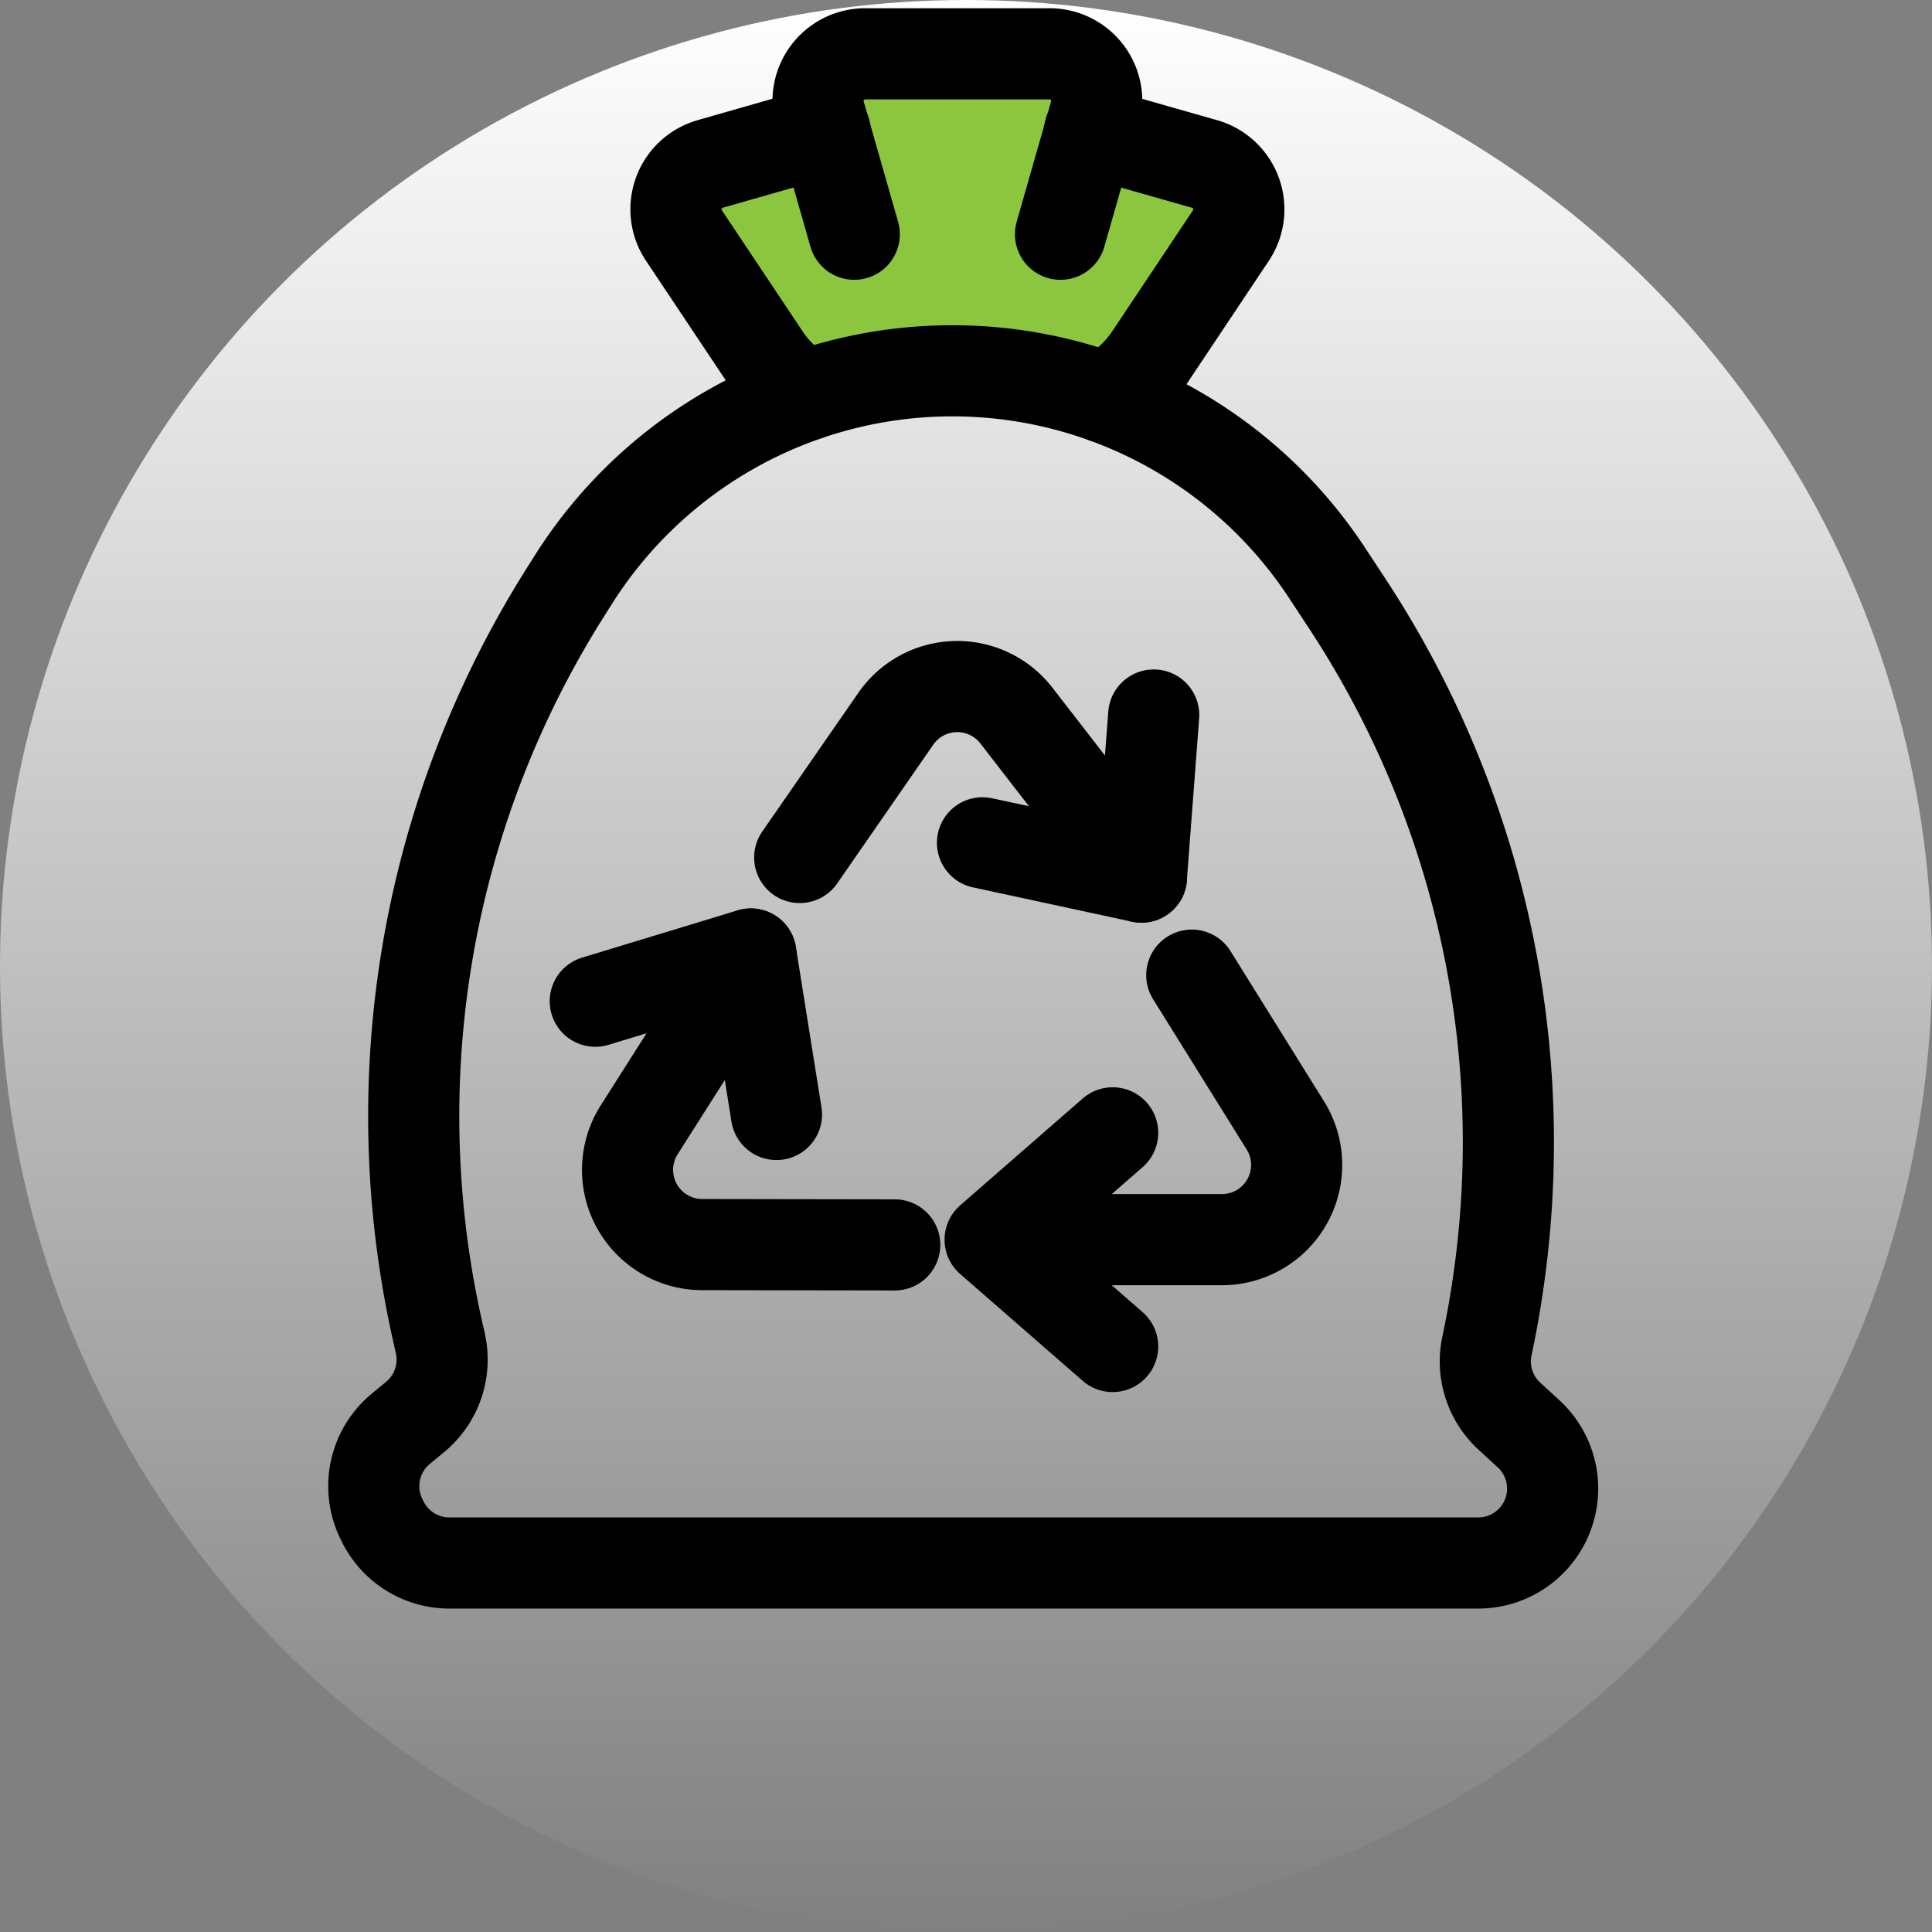 <svg xmlns="http://www.w3.org/2000/svg" xmlns:xlink="http://www.w3.org/1999/xlink" width="106" height="106" viewBox="0 0 106 106"><rect x="0" y="0" width="106" height="106" fill="#808080" stroke="none"/><defs><linearGradient id="linear-gradient" x1="0.5" x2="0.5" y2="1" gradientUnits="objectBoundingBox"><stop offset="0" stop-color="#fff"></stop><stop offset="1" stop-color="#fff" stop-opacity="0"></stop></linearGradient></defs><g id="Group_3363" data-name="Group 3363" transform="translate(-509 -14965)"><g id="Group_3362" data-name="Group 3362"><circle id="Ellipse_177" data-name="Ellipse 177" cx="53" cy="53" r="53" transform="translate(509 14965)" fill="url(#linear-gradient)"></circle><g id="Group_3316" data-name="Group 3316" transform="translate(1.854 336.766)"><path id="Path_3992" data-name="Path 3992" d="M-12622.785,6662.739l-6.829,1.88s-5.953-10.213-5.515-11.278,7.707-2.632,7.707-2.632-.376-5.326,2.068-5.827,13.533-.376,13.6,1.316,0,3.885,0,3.885,7.267.689,7.519,3.634-6.454,10.9-6.454,10.9Z" transform="translate(13179.069 7986)" fill="#8cc63f"></path><g id="Group_3313" data-name="Group 3313" transform="translate(527.653 14631.186)"><g id="Group_3306" data-name="Group 3306" transform="translate(12.157 34.718)"><path id="Path_3968" data-name="Path 3968" d="M2148.023,2171.246l5.13,8.238a4.1,4.1,0,0,1-3.484,6.274h-12.416" transform="translate(-2115.299 -2155.414)" fill="none" stroke="#000" stroke-linecap="round" stroke-linejoin="round" stroke-width="5"></path><path id="Path_3969" data-name="Path 3969" d="M2142.636,2222.248l-6.724-5.861,6.724-5.862" transform="translate(-2114.253 -2186.042)" fill="none" stroke="#000" stroke-linecap="round" stroke-linejoin="round" stroke-width="5"></path><path id="Path_3970" data-name="Path 3970" d="M2047.5,2174.773l-1.406-8.808-8.535,2.594" transform="translate(-2037.563 -2151.296)" fill="none" stroke="#000" stroke-linecap="round" stroke-linejoin="round" stroke-width="5"></path><path id="Path_3971" data-name="Path 3971" d="M2134.011,2113.445l8.719,1.882.676-8.894" transform="translate(-2112.771 -2104.874)" fill="none" stroke="#000" stroke-linecap="round" stroke-linejoin="round" stroke-width="5"></path><path id="Path_3972" data-name="Path 3972" d="M2060.222,2181.931l-10.562-.017a4.1,4.1,0,0,1-3.457-6.3l6.125-9.64" transform="translate(-2043.796 -2151.299)" fill="none" stroke="#000" stroke-linecap="round" stroke-linejoin="round" stroke-width="5"></path><path id="Path_3973" data-name="Path 3973" d="M2088.479,2108.733l5.27-7.61a4.1,4.1,0,0,1,6.618-.176l6.863,8.862" transform="translate(-2077.266 -2099.356)" fill="none" stroke="#000" stroke-linecap="round" stroke-linejoin="round" stroke-width="5"></path></g><path id="Path_3974" data-name="Path 3974" d="M2095.028,1951.609l-1.887-6.6a2.586,2.586,0,0,1,2.487-3.3h10.115a2.586,2.586,0,0,1,2.487,3.3l-1.887,6.6" transform="translate(-2068.665 -1941.709)" fill="none" stroke="#000" stroke-linecap="round" stroke-linejoin="round" stroke-width="5"></path><path id="Path_3975" data-name="Path 3975" d="M2064.76,1975.477a6.905,6.905,0,0,1-2.267-2.147l-4.422-6.629a2.585,2.585,0,0,1,1.44-3.922l6.292-1.8h.017" transform="translate(-2041.056 -1956.734)" fill="none" stroke="#000" stroke-linecap="round" stroke-linejoin="round" stroke-width="5"></path><path id="Path_3976" data-name="Path 3976" d="M2160.684,1960.977l.017.009,6.293,1.793a2.588,2.588,0,0,1,1.448,3.922l-4.422,6.629a7.145,7.145,0,0,1-2.474,2.267" transform="translate(-2121.412 -1956.734)" fill="none" stroke="#000" stroke-linecap="round" stroke-linejoin="round" stroke-width="5"></path><path id="Path_3977" data-name="Path 3977" d="M1984.628,2078.071l-.785.648a4.083,4.083,0,0,0-1.073,4.935l.064.131a4.083,4.083,0,0,0,3.672,2.3h56.448a4.083,4.083,0,0,0,3.884-2.824h0a4.083,4.083,0,0,0-1.124-4.268l-1.047-.961a4.083,4.083,0,0,1-1.234-3.857h0a53.788,53.788,0,0,0-7.668-40.734l-1.106-1.682a24.6,24.6,0,0,0-20.554-11.085h0a24.6,24.6,0,0,0-20.814,11.488l-.465.738a53.788,53.788,0,0,0-6.828,41.065l0,.018A4.082,4.082,0,0,1,1984.628,2078.071Z" transform="translate(-1982.358 -2003.282)" fill="none" stroke="#000" stroke-linecap="round" stroke-linejoin="round" stroke-width="5"></path></g></g></g></g></svg>